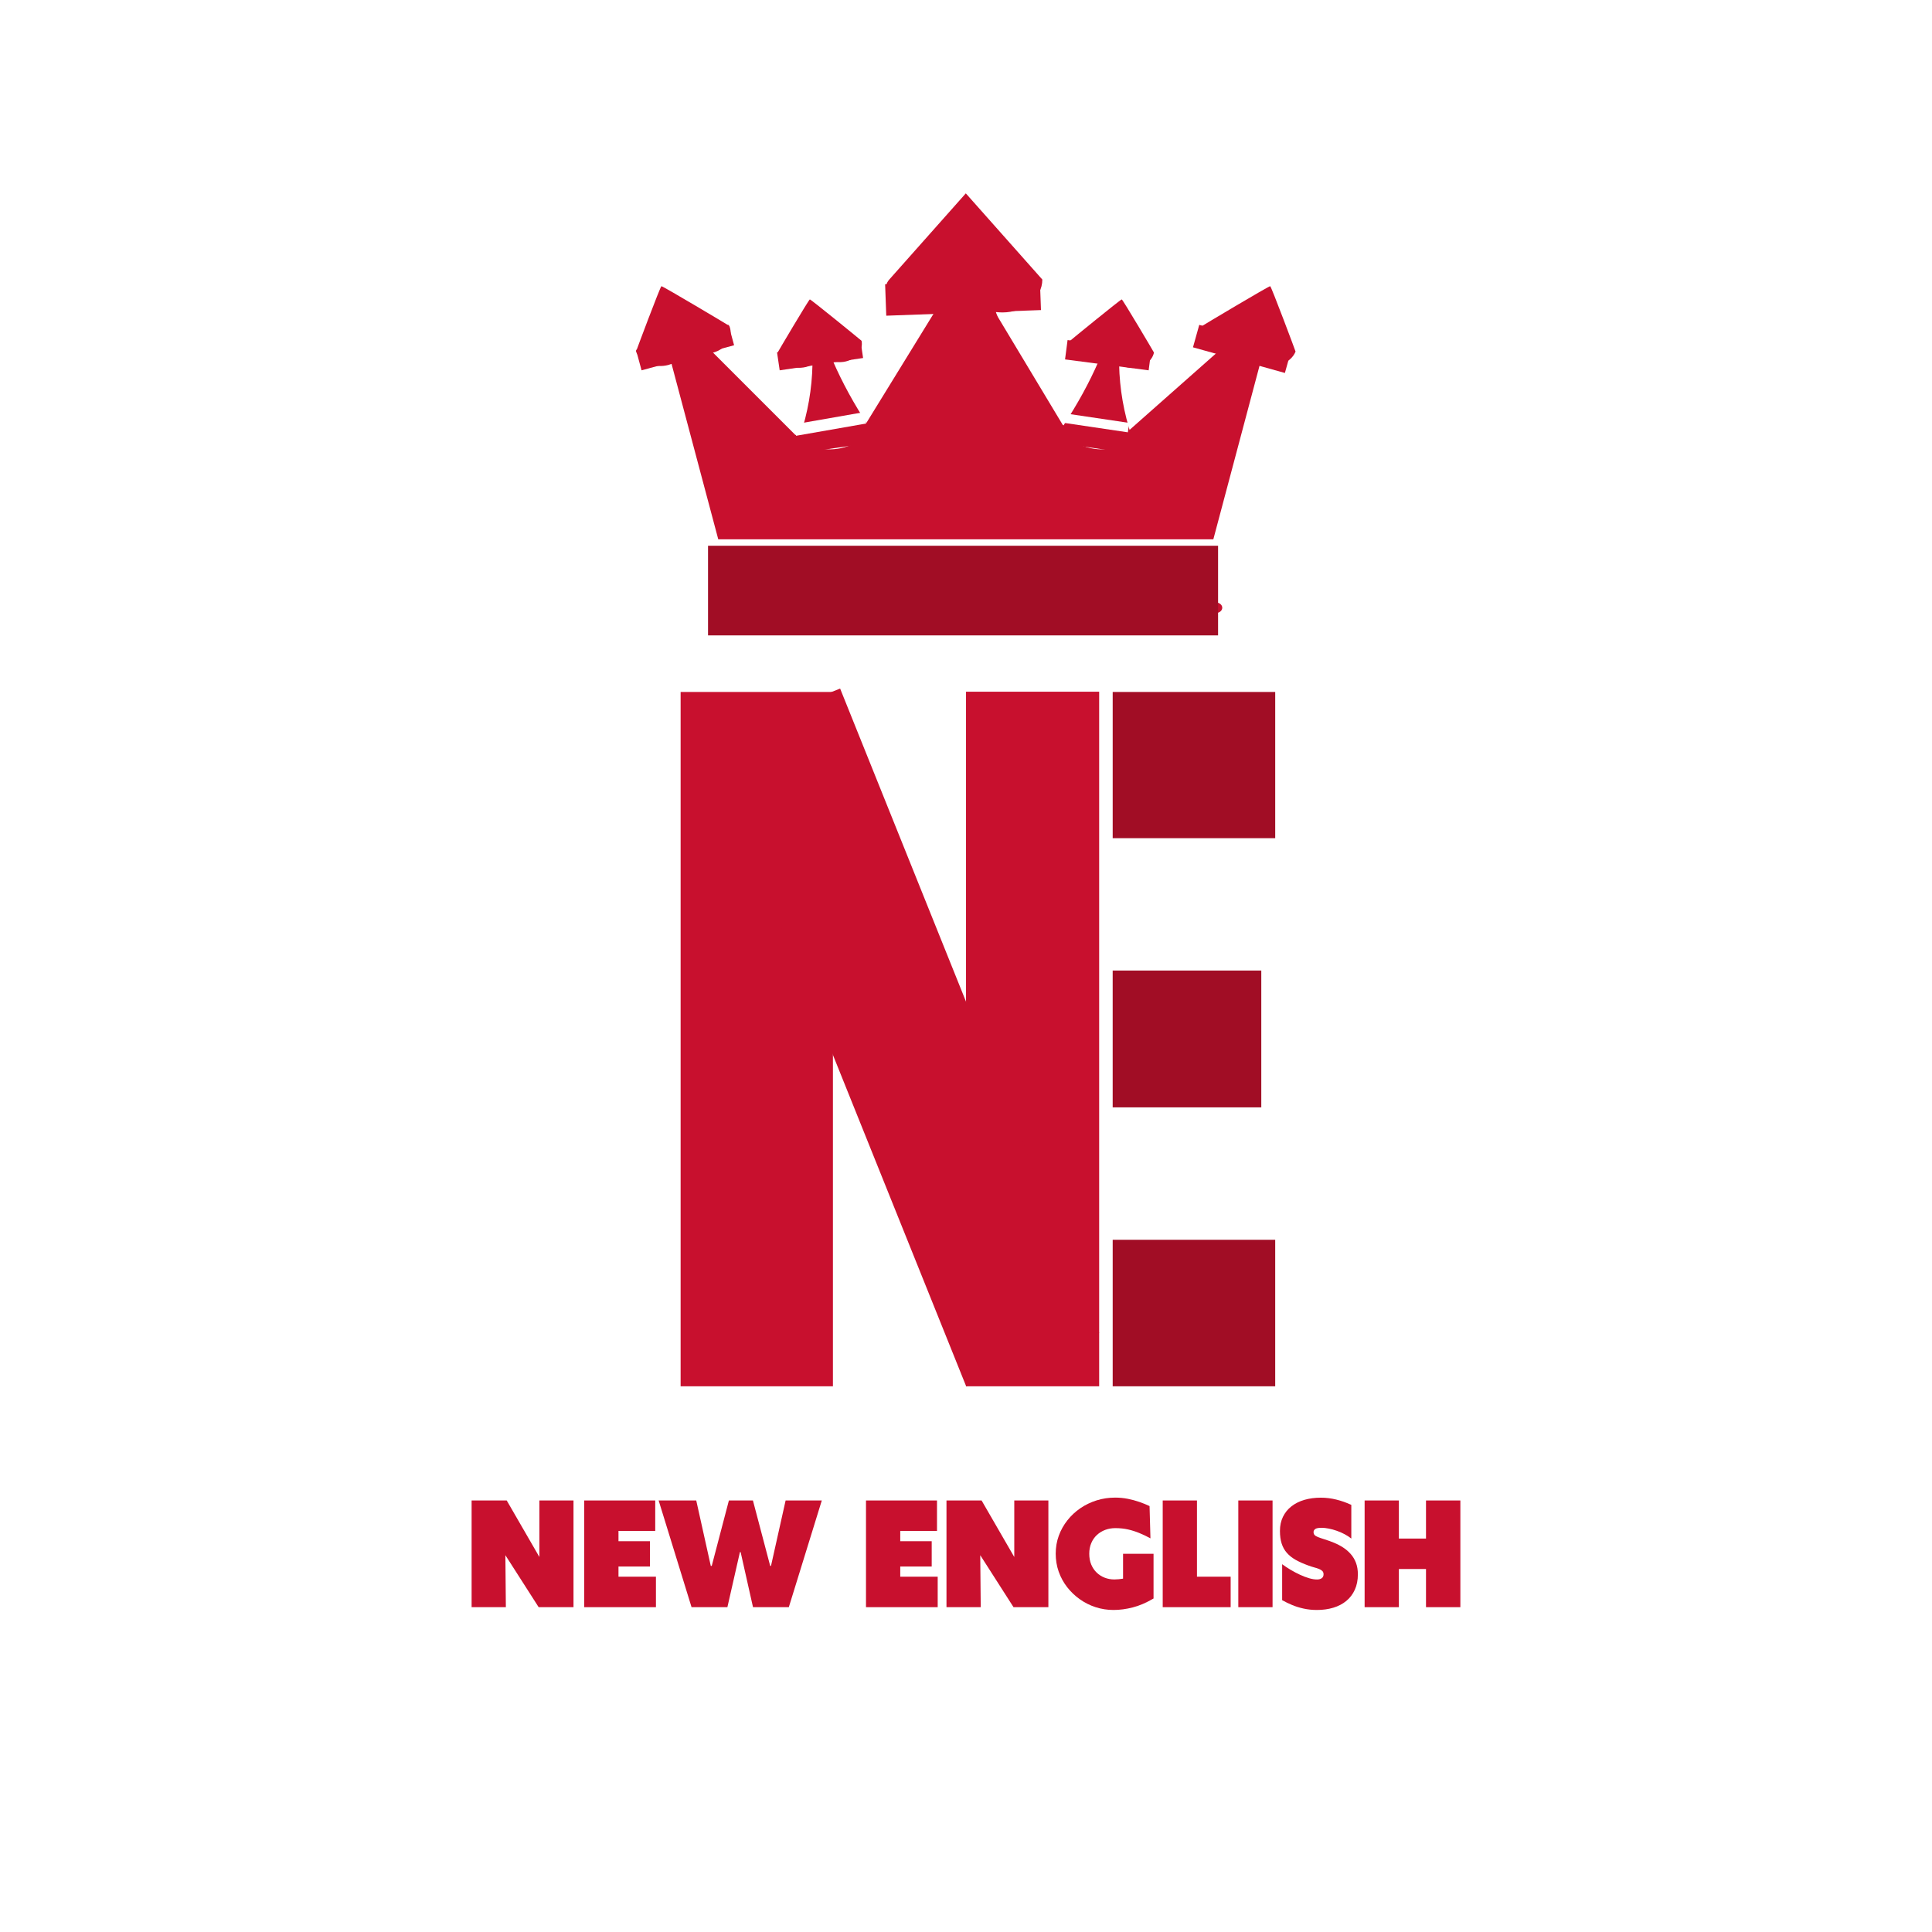 <svg xmlns="http://www.w3.org/2000/svg" xmlns:xlink="http://www.w3.org/1999/xlink" width="1080" zoomAndPan="magnify" viewBox="0 0 810 810" height="1080" preserveAspectRatio="xMidYMid meet" version="1.0"><defs><g/><clipPath id="f7e41305f3"><path d="M 266.66 81 L 543.41 81 L 543.41 257.25 L 266.66 257.25 Z M 266.66 81 " clip-rule="nonzero"/></clipPath><clipPath id="d51a09ba2d"><path d="M 296.844 228.809 L 510.684 228.809 L 510.684 266.383 L 296.844 266.383 Z M 296.844 228.809 " clip-rule="nonzero"/></clipPath><clipPath id="eab8749c80"><path d="M 266 136 L 308 136 L 308 156 L 266 156 Z M 266 136 " clip-rule="nonzero"/></clipPath><clipPath id="f80ba5e90c"><path d="M 266.66 146.715 L 305.457 136.203 L 307.773 144.746 L 268.977 155.258 Z M 266.66 146.715 " clip-rule="nonzero"/></clipPath><clipPath id="15e356de0e"><path d="M 325 142 L 362 142 L 362 156 L 325 156 Z M 325 142 " clip-rule="nonzero"/></clipPath><clipPath id="ee8572beba"><path d="M 325.777 147.738 L 360.758 142.57 L 361.871 150.094 L 326.887 155.258 Z M 325.777 147.738 " clip-rule="nonzero"/></clipPath><clipPath id="7da23c997b"><path d="M 371 116 L 437 116 L 437 133 L 371 133 Z M 371 116 " clip-rule="nonzero"/></clipPath><clipPath id="cecc07e64a"><path d="M 371.09 119.168 L 435.953 116.805 L 436.434 130 L 371.57 132.359 Z M 371.09 119.168 " clip-rule="nonzero"/></clipPath><clipPath id="d99e4289ce"><path d="M 446 142 L 483 142 L 483 156 L 446 156 Z M 446 142 " clip-rule="nonzero"/></clipPath><clipPath id="3c69fc05fe"><path d="M 447.586 142.574 L 482.652 147.148 L 481.594 155.262 L 446.527 150.684 Z M 447.586 142.574 " clip-rule="nonzero"/></clipPath><clipPath id="ccada5564f"><path d="M 500 136 L 542 136 L 542 157 L 500 157 Z M 500 136 " clip-rule="nonzero"/></clipPath><clipPath id="d93f104cae"><path d="M 502.793 136.203 L 541.328 146.957 L 538.699 156.367 L 500.164 145.613 Z M 502.793 136.203 " clip-rule="nonzero"/></clipPath><clipPath id="02c59e2c0f"><path d="M 357 131 L 398 131 L 398 191 L 357 191 Z M 357 131 " clip-rule="nonzero"/></clipPath><clipPath id="23dad8bb79"><path d="M 357.367 186.848 L 391.723 131 L 397.535 134.574 L 363.176 190.418 Z M 357.367 186.848 " clip-rule="nonzero"/></clipPath><clipPath id="35b693db96"><path d="M 293 147 L 346 147 L 346 199 L 293 199 Z M 293 147 " clip-rule="nonzero"/></clipPath><clipPath id="4f90326a00"><path d="M 298.723 147.621 L 345.086 193.984 L 340.262 198.809 L 293.898 152.445 Z M 298.723 147.621 " clip-rule="nonzero"/></clipPath><clipPath id="d0b8f6760d"><path d="M 331 177 L 368 177 L 368 191 L 331 191 Z M 331 177 " clip-rule="nonzero"/></clipPath><clipPath id="5f4db7c19d"><path d="M 331.516 182.648 L 366.496 177.48 L 367.645 185.254 L 332.664 190.418 Z M 331.516 182.648 " clip-rule="nonzero"/></clipPath><clipPath id="e5aa5e9e32"><path d="M 411 130 L 451 130 L 451 191 L 411 191 Z M 411 130 " clip-rule="nonzero"/></clipPath><clipPath id="0cba8be49a"><path d="M 417.051 130.711 L 450.828 186.906 L 444.984 190.422 L 411.203 134.227 Z M 417.051 130.711 " clip-rule="nonzero"/></clipPath><clipPath id="73df95ec27"><path d="M 440 177 L 478 177 L 478 191 L 440 191 Z M 440 177 " clip-rule="nonzero"/></clipPath><clipPath id="690c1716c4"><path d="M 442.086 177.715 L 477.062 182.898 L 475.949 190.422 L 440.969 185.238 Z M 442.086 177.715 " clip-rule="nonzero"/></clipPath><clipPath id="ccd64c3558"><path d="M 464 144 L 519 144 L 519 194 L 464 194 Z M 464 144 " clip-rule="nonzero"/></clipPath><clipPath id="f8e907fd9a"><path d="M 464.59 188.184 L 513.703 144.742 L 518.223 149.852 L 469.109 193.293 Z M 464.59 188.184 " clip-rule="nonzero"/></clipPath><clipPath id="b4cad2332b"><path d="M 445 173 L 474 173 L 474 182 L 445 182 Z M 445 173 " clip-rule="nonzero"/></clipPath><clipPath id="7b9cea8847"><path d="M 445.852 173.215 L 473.438 177.305 L 472.852 181.25 L 445.266 177.164 Z M 445.852 173.215 " clip-rule="nonzero"/></clipPath><clipPath id="61b96c6dcc"><path d="M 332 172 L 364 172 L 364 183 L 332 183 Z M 332 172 " clip-rule="nonzero"/></clipPath><clipPath id="0c3334c689"><path d="M 332.918 177.922 L 362.312 172.785 L 363.148 177.566 L 333.754 182.703 Z M 332.918 177.922 " clip-rule="nonzero"/></clipPath><clipPath id="d9dfee31ad"><path d="M 285.352 290 L 349.207 290 L 349.207 581.203 L 285.352 581.203 Z M 285.352 290 " clip-rule="nonzero"/></clipPath><clipPath id="2f7c14f1fd"><path d="M 405.008 289.996 L 460.828 289.996 L 460.828 581.207 L 405.008 581.207 Z M 405.008 289.996 " clip-rule="nonzero"/></clipPath><clipPath id="127ff8bddc"><path d="M 296 288 L 461 288 L 461 582 L 296 582 Z M 296 288 " clip-rule="nonzero"/></clipPath><clipPath id="725621e779"><path d="M 405.066 581.203 L 296.43 311.016 L 352.191 288.594 L 460.832 558.781 Z M 405.066 581.203 " clip-rule="nonzero"/></clipPath><clipPath id="9b44f3cd46"><path d="M 466.5 290.113 L 534.641 290.113 L 534.641 351.41 L 466.5 351.41 Z M 466.5 290.113 " clip-rule="nonzero"/></clipPath><clipPath id="c468e0c888"><path d="M 466.496 406.906 L 528.801 406.906 L 528.801 464.281 L 466.496 464.281 Z M 466.496 406.906 " clip-rule="nonzero"/></clipPath><clipPath id="984e6a96a4"><path d="M 466.5 519.785 L 534.645 519.785 L 534.645 581.203 L 466.5 581.203 Z M 466.5 519.785 " clip-rule="nonzero"/></clipPath></defs><rect x="-81" width="972" fill="#ffffff" y="-81" height="972" fill-opacity="1"/><rect x="-81" width="972" fill="#ffffff" y="-81" height="972" fill-opacity="1"/><g fill="#c8102e" fill-opacity="1"><g transform="translate(195.475, 673.816)"><g><path d="M 30.672 -44.734 L 44.969 -44.734 L 44.969 0 L 30.359 0 L 16.406 -21.797 L 16.609 0 L 2.25 0 L 2.25 -44.734 L 16.969 -44.734 L 30.672 -21.031 Z M 30.672 -44.734 "/></g></g></g><g fill="#c8102e" fill-opacity="1"><g transform="translate(242.692, 673.816)"><g><path d="M 2.25 0 L 2.25 -44.734 L 32.016 -44.734 L 32.016 -31.969 L 16.609 -31.969 L 16.609 -27.656 L 29.797 -27.656 L 29.797 -17.047 L 16.609 -17.047 L 16.609 -12.781 L 32.312 -12.781 L 32.312 0 Z M 2.25 0 "/></g></g></g><g fill="#c8102e" fill-opacity="1"><g transform="translate(276.435, 673.816)"><g><path d="M 52.938 -44.734 L 68.109 -44.734 L 54.281 0 L 39.266 0 L 34.078 -23.094 L 33.781 -23.094 L 28.531 0 L 13.5 0 L -0.297 -44.734 L 15.469 -44.734 L 21.562 -17.312 L 21.969 -17.312 L 29.156 -44.734 L 39.234 -44.734 L 46.469 -17.312 L 46.812 -17.312 Z M 52.938 -44.734 "/></g></g></g><g fill="#c8102e" fill-opacity="1"><g transform="translate(344.244, 673.816)"><g/></g></g><g fill="#c8102e" fill-opacity="1"><g transform="translate(360.823, 673.816)"><g><path d="M 2.25 0 L 2.25 -44.734 L 32.016 -44.734 L 32.016 -31.969 L 16.609 -31.969 L 16.609 -27.656 L 29.797 -27.656 L 29.797 -17.047 L 16.609 -17.047 L 16.609 -12.781 L 32.312 -12.781 L 32.312 0 Z M 2.25 0 "/></g></g></g><g fill="#c8102e" fill-opacity="1"><g transform="translate(394.567, 673.816)"><g><path d="M 30.672 -44.734 L 44.969 -44.734 L 44.969 0 L 30.359 0 L 16.406 -21.797 L 16.609 0 L 2.25 0 L 2.25 -44.734 L 16.969 -44.734 L 30.672 -21.031 Z M 30.672 -44.734 "/></g></g></g><g fill="#c8102e" fill-opacity="1"><g transform="translate(441.784, 673.816)"><g><path d="M 25.078 1.172 C 22.461 1.172 19.953 0.781 17.547 0 C 15.148 -0.781 12.938 -1.895 10.906 -3.344 C 8.875 -4.789 7.098 -6.492 5.578 -8.453 C 4.066 -10.41 2.895 -12.57 2.062 -14.938 C 1.238 -17.301 0.828 -19.801 0.828 -22.438 C 0.828 -25.07 1.254 -27.57 2.109 -29.938 C 2.973 -32.301 4.176 -34.457 5.719 -36.406 C 7.258 -38.363 9.07 -40.055 11.156 -41.484 C 13.25 -42.91 15.531 -44.008 18 -44.781 C 20.469 -45.551 23.051 -45.938 25.75 -45.938 C 27.551 -45.938 29.305 -45.77 31.016 -45.438 C 32.723 -45.102 34.348 -44.664 35.891 -44.125 C 37.43 -43.594 38.859 -43.016 40.172 -42.391 L 40.547 -28.859 C 39.004 -29.703 37.469 -30.438 35.938 -31.062 C 34.414 -31.695 32.832 -32.203 31.188 -32.578 C 29.539 -32.953 27.75 -33.141 25.812 -33.141 C 24.289 -33.141 22.867 -32.891 21.547 -32.391 C 20.234 -31.891 19.078 -31.176 18.078 -30.25 C 17.078 -29.32 16.297 -28.191 15.734 -26.859 C 15.172 -25.535 14.891 -24.051 14.891 -22.406 C 14.891 -20.75 15.16 -19.254 15.703 -17.922 C 16.254 -16.598 17.008 -15.469 17.969 -14.531 C 18.938 -13.594 20.055 -12.875 21.328 -12.375 C 22.598 -11.875 23.969 -11.625 25.438 -11.625 C 25.977 -11.625 26.582 -11.656 27.25 -11.719 C 27.914 -11.781 28.52 -11.859 29.062 -11.953 L 29.062 -22.391 L 41.844 -22.391 L 41.844 -3.641 C 38.77 -1.836 35.852 -0.586 33.094 0.109 C 30.332 0.816 27.66 1.172 25.078 1.172 Z M 25.078 1.172 "/></g></g></g><g fill="#c8102e" fill-opacity="1"><g transform="translate(485.223, 673.816)"><g><path d="M 2.25 0 L 2.25 -44.734 L 16.609 -44.734 L 16.609 -12.781 L 30.734 -12.781 L 30.734 0 Z M 2.25 0 "/></g></g></g><g fill="#c8102e" fill-opacity="1"><g transform="translate(516.916, 673.816)"><g><path d="M 2.25 0 L 2.25 -44.734 L 16.609 -44.734 L 16.609 0 Z M 2.25 0 "/></g></g></g><g fill="#c8102e" fill-opacity="1"><g transform="translate(535.779, 673.816)"><g><path d="M 16.375 1.172 C 14.383 1.172 12.523 0.977 10.797 0.594 C 9.066 0.219 7.453 -0.281 5.953 -0.906 C 4.461 -1.531 3.066 -2.207 1.766 -2.938 L 1.766 -18.016 C 2.859 -17.211 4.039 -16.43 5.312 -15.672 C 6.594 -14.91 7.895 -14.223 9.219 -13.609 C 10.551 -12.992 11.832 -12.504 13.062 -12.141 C 14.289 -11.785 15.395 -11.609 16.375 -11.609 C 17.195 -11.609 17.859 -11.785 18.359 -12.141 C 18.867 -12.504 19.125 -13.055 19.125 -13.797 C 19.125 -14.379 18.945 -14.844 18.594 -15.188 C 18.25 -15.531 17.773 -15.816 17.172 -16.047 C 16.566 -16.285 15.879 -16.504 15.109 -16.703 C 14.348 -16.91 13.562 -17.164 12.75 -17.469 C 10.695 -18.207 8.922 -19 7.422 -19.844 C 5.93 -20.695 4.703 -21.676 3.734 -22.781 C 2.766 -23.883 2.039 -25.18 1.562 -26.672 C 1.082 -28.172 0.844 -29.938 0.844 -31.969 C 0.844 -34.188 1.266 -36.16 2.109 -37.891 C 2.953 -39.617 4.133 -41.078 5.656 -42.266 C 7.176 -43.461 8.977 -44.367 11.062 -44.984 C 13.156 -45.598 15.461 -45.906 17.984 -45.906 C 20.148 -45.906 22.289 -45.645 24.406 -45.125 C 26.531 -44.613 28.648 -43.867 30.766 -42.891 L 30.766 -28.766 C 29.941 -29.43 29.004 -30.039 27.953 -30.594 C 26.91 -31.156 25.812 -31.633 24.656 -32.031 C 23.508 -32.438 22.391 -32.742 21.297 -32.953 C 20.203 -33.172 19.207 -33.281 18.312 -33.281 C 17 -33.281 16.109 -33.109 15.641 -32.766 C 15.172 -32.422 14.938 -32 14.938 -31.5 C 14.938 -31.008 15.066 -30.609 15.328 -30.297 C 15.598 -29.984 16.07 -29.688 16.75 -29.406 C 17.438 -29.133 18.383 -28.805 19.594 -28.422 C 20.969 -28.004 22.32 -27.516 23.656 -26.953 C 25 -26.391 26.258 -25.723 27.438 -24.953 C 28.613 -24.18 29.66 -23.266 30.578 -22.203 C 31.504 -21.148 32.223 -19.93 32.734 -18.547 C 33.254 -17.16 33.516 -15.566 33.516 -13.766 C 33.516 -11.328 33.086 -9.176 32.234 -7.312 C 31.391 -5.445 30.203 -3.883 28.672 -2.625 C 27.141 -1.363 25.328 -0.414 23.234 0.219 C 21.141 0.852 18.852 1.172 16.375 1.172 Z M 16.375 1.172 "/></g></g></g><g fill="#c8102e" fill-opacity="1"><g transform="translate(569.874, 673.816)"><g><path d="M 2.25 0 L 2.25 -44.734 L 16.609 -44.734 L 16.609 -28.766 L 27.984 -28.766 L 27.984 -44.734 L 42.391 -44.734 L 42.391 0 L 27.984 0 L 27.984 -16 L 16.609 -16 L 16.609 0 Z M 2.25 0 "/></g></g></g><g clip-path="url(#f7e41305f3)"><path fill="#c8102e" d="M 281.551 152.562 L 301.137 226.117 L 508.695 226.117 L 528.273 152.562 C 528.691 152.727 529.117 152.871 529.566 152.996 C 535.199 154.547 541.293 152.039 543.168 147.395 C 543.199 147.324 533.012 120.121 532.535 119.988 C 532.059 119.852 504.09 136.555 504.059 136.625 C 502.176 141.27 505.215 146.289 510.848 147.84 L 511.164 147.918 C 474.062 201.055 443.469 208.23 417.512 130.801 C 418.406 130.922 419.332 130.992 420.273 130.992 C 429.512 130.992 437 124.812 437 117.199 L 404.922 81.066 L 372.832 117.199 C 367.375 123.344 380.316 130.992 389.551 130.992 C 390.5 130.992 391.426 130.922 392.328 130.801 C 366.371 208.23 335.77 201.055 298.672 147.918 L 298.98 147.84 C 304.625 146.289 307.664 141.27 305.773 136.625 C 305.75 136.555 277.773 119.852 277.301 119.988 C 276.82 120.121 266.641 147.324 266.66 147.395 C 268.551 152.039 274.637 154.547 280.266 152.996 C 280.715 152.871 281.145 152.727 281.551 152.562 Z M 300.086 252.582 L 509.746 252.582 C 511.223 252.582 512.438 253.582 512.438 254.801 C 512.438 256.016 511.223 257.016 509.746 257.016 L 300.086 257.016 C 298.609 257.016 297.402 256.016 297.402 254.801 C 297.402 253.582 298.609 252.582 300.086 252.582 Z M 301.16 232.988 L 508.68 232.988 L 508.68 246.621 L 301.16 246.621 Z M 470.301 125.531 C 470.723 125.59 483.82 147.742 483.805 147.809 C 482.941 151.984 478.141 154.793 473.074 154.082 C 471.629 153.879 470.316 153.41 469.195 152.746 C 469.395 163.047 471.164 173.086 474.422 182.883 C 464.379 187.398 454.902 186.25 445.914 178.293 C 451.785 169.359 456.688 160.422 460.574 151.484 C 459.207 151.836 457.738 151.934 456.234 151.727 C 451.18 151.012 447.766 147.055 448.621 142.883 C 448.641 142.812 469.871 125.473 470.301 125.531 Z M 339.531 125.531 C 339.965 125.473 361.195 142.812 361.211 142.879 C 362.062 147.055 358.652 151.012 353.59 151.727 C 352.09 151.934 350.613 151.836 349.254 151.484 C 353.152 160.418 358.035 169.359 363.914 178.293 C 354.934 186.25 345.445 187.398 335.41 182.883 C 338.668 173.086 340.43 163.047 340.633 152.746 C 339.523 153.41 338.211 153.879 336.75 154.082 C 331.688 154.793 326.879 151.98 326.02 147.805 C 326.012 147.742 339.098 125.59 339.531 125.531 Z M 339.531 125.531 " fill-opacity="1" fill-rule="evenodd"/></g><g clip-path="url(#d51a09ba2d)"><path fill="#a10d25" d="M 296.844 266.383 L 296.844 228.809 L 510.684 228.809 L 510.684 266.383 Z M 296.844 266.383 " fill-opacity="1" fill-rule="nonzero"/></g><g clip-path="url(#eab8749c80)"><g clip-path="url(#f80ba5e90c)"><path fill="#c8102e" d="M 266.66 146.715 L 305.473 136.199 L 307.789 144.742 L 268.977 155.258 Z M 266.66 146.715 " fill-opacity="1" fill-rule="nonzero"/></g></g><g clip-path="url(#15e356de0e)"><g clip-path="url(#ee8572beba)"><path fill="#c8102e" d="M 325.777 147.738 L 360.746 142.574 L 361.855 150.098 L 326.887 155.258 Z M 325.777 147.738 " fill-opacity="1" fill-rule="nonzero"/></g></g><g clip-path="url(#7da23c997b)"><g clip-path="url(#cecc07e64a)"><path fill="#c8102e" d="M 371.09 119.168 L 435.973 116.805 L 436.453 130 L 371.57 132.359 Z M 371.09 119.168 " fill-opacity="1" fill-rule="nonzero"/></g></g><g clip-path="url(#d99e4289ce)"><g clip-path="url(#3c69fc05fe)"><path fill="#c8102e" d="M 447.586 142.574 L 482.637 147.145 L 481.578 155.258 L 446.527 150.684 Z M 447.586 142.574 " fill-opacity="1" fill-rule="nonzero"/></g></g><g clip-path="url(#ccada5564f)"><g clip-path="url(#d93f104cae)"><path fill="#c8102e" d="M 502.793 136.203 L 541.324 146.953 L 538.699 156.367 L 500.164 145.613 Z M 502.793 136.203 " fill-opacity="1" fill-rule="nonzero"/></g></g><g clip-path="url(#02c59e2c0f)"><g clip-path="url(#23dad8bb79)"><path fill="#c8102e" d="M 357.367 186.848 L 391.727 131 L 397.535 134.574 L 363.176 190.418 Z M 357.367 186.848 " fill-opacity="1" fill-rule="nonzero"/></g></g><g clip-path="url(#35b693db96)"><g clip-path="url(#4f90326a00)"><path fill="#c8102e" d="M 298.723 147.621 L 345.086 193.988 L 340.266 198.812 L 293.898 152.445 Z M 298.723 147.621 " fill-opacity="1" fill-rule="nonzero"/></g></g><g clip-path="url(#d0b8f6760d)"><g clip-path="url(#5f4db7c19d)"><path fill="#c8102e" d="M 331.516 182.648 L 366.492 177.484 L 367.641 185.254 L 332.664 190.418 Z M 331.516 182.648 " fill-opacity="1" fill-rule="nonzero"/></g></g><g clip-path="url(#e5aa5e9e32)"><g clip-path="url(#0cba8be49a)"><path fill="#c8102e" d="M 417.051 130.711 L 450.832 186.91 L 444.984 190.422 L 411.203 134.227 Z M 417.051 130.711 " fill-opacity="1" fill-rule="nonzero"/></g></g><g clip-path="url(#73df95ec27)"><g clip-path="url(#690c1716c4)"><path fill="#c8102e" d="M 442.086 177.715 L 477.051 182.898 L 475.934 190.418 L 440.969 185.238 Z M 442.086 177.715 " fill-opacity="1" fill-rule="nonzero"/></g></g><g clip-path="url(#ccd64c3558)"><g clip-path="url(#f8e907fd9a)"><path fill="#c8102e" d="M 464.59 188.184 L 513.703 144.742 L 518.223 149.852 L 469.109 193.293 Z M 464.59 188.184 " fill-opacity="1" fill-rule="nonzero"/></g></g><g clip-path="url(#b4cad2332b)"><g clip-path="url(#7b9cea8847)"><path fill="#ffffff" d="M 445.852 173.215 L 473.441 177.305 L 472.859 181.254 L 445.266 177.164 Z M 445.852 173.215 " fill-opacity="1" fill-rule="nonzero"/></g></g><g clip-path="url(#61b96c6dcc)"><g clip-path="url(#0c3334c689)"><path fill="#ffffff" d="M 332.918 177.922 L 362.309 172.785 L 363.145 177.57 L 333.754 182.703 Z M 332.918 177.922 " fill-opacity="1" fill-rule="nonzero"/></g></g><g clip-path="url(#d9dfee31ad)"><path fill="#c8102e" d="M 285.352 581.203 L 285.352 290.117 L 349.207 290.117 L 349.207 581.203 Z M 285.352 581.203 " fill-opacity="1" fill-rule="nonzero"/></g><g clip-path="url(#2f7c14f1fd)"><path fill="#c8102e" d="M 405.008 581.207 L 405.008 289.902 L 460.828 289.902 L 460.828 581.207 Z M 405.008 581.207 " fill-opacity="1" fill-rule="nonzero"/></g><g clip-path="url(#127ff8bddc)"><g clip-path="url(#725621e779)"><path fill="#c8102e" d="M 405.066 581.203 L 296.461 311.098 L 352.227 288.676 L 460.832 558.781 Z M 405.066 581.203 " fill-opacity="1" fill-rule="nonzero"/></g></g><g clip-path="url(#9b44f3cd46)"><path fill="#a10d25" d="M 466.5 351.41 L 466.5 290.113 L 534.738 290.113 L 534.738 351.41 Z M 466.5 351.41 " fill-opacity="1" fill-rule="nonzero"/></g><g clip-path="url(#c468e0c888)"><path fill="#a10d25" d="M 466.496 464.281 L 466.496 406.906 L 528.801 406.906 L 528.801 464.281 Z M 466.496 464.281 " fill-opacity="1" fill-rule="nonzero"/></g><g clip-path="url(#984e6a96a4)"><path fill="#a10d25" d="M 466.5 581.203 L 466.5 519.785 L 534.637 519.785 L 534.637 581.203 Z M 466.5 581.203 " fill-opacity="1" fill-rule="nonzero"/></g></svg>